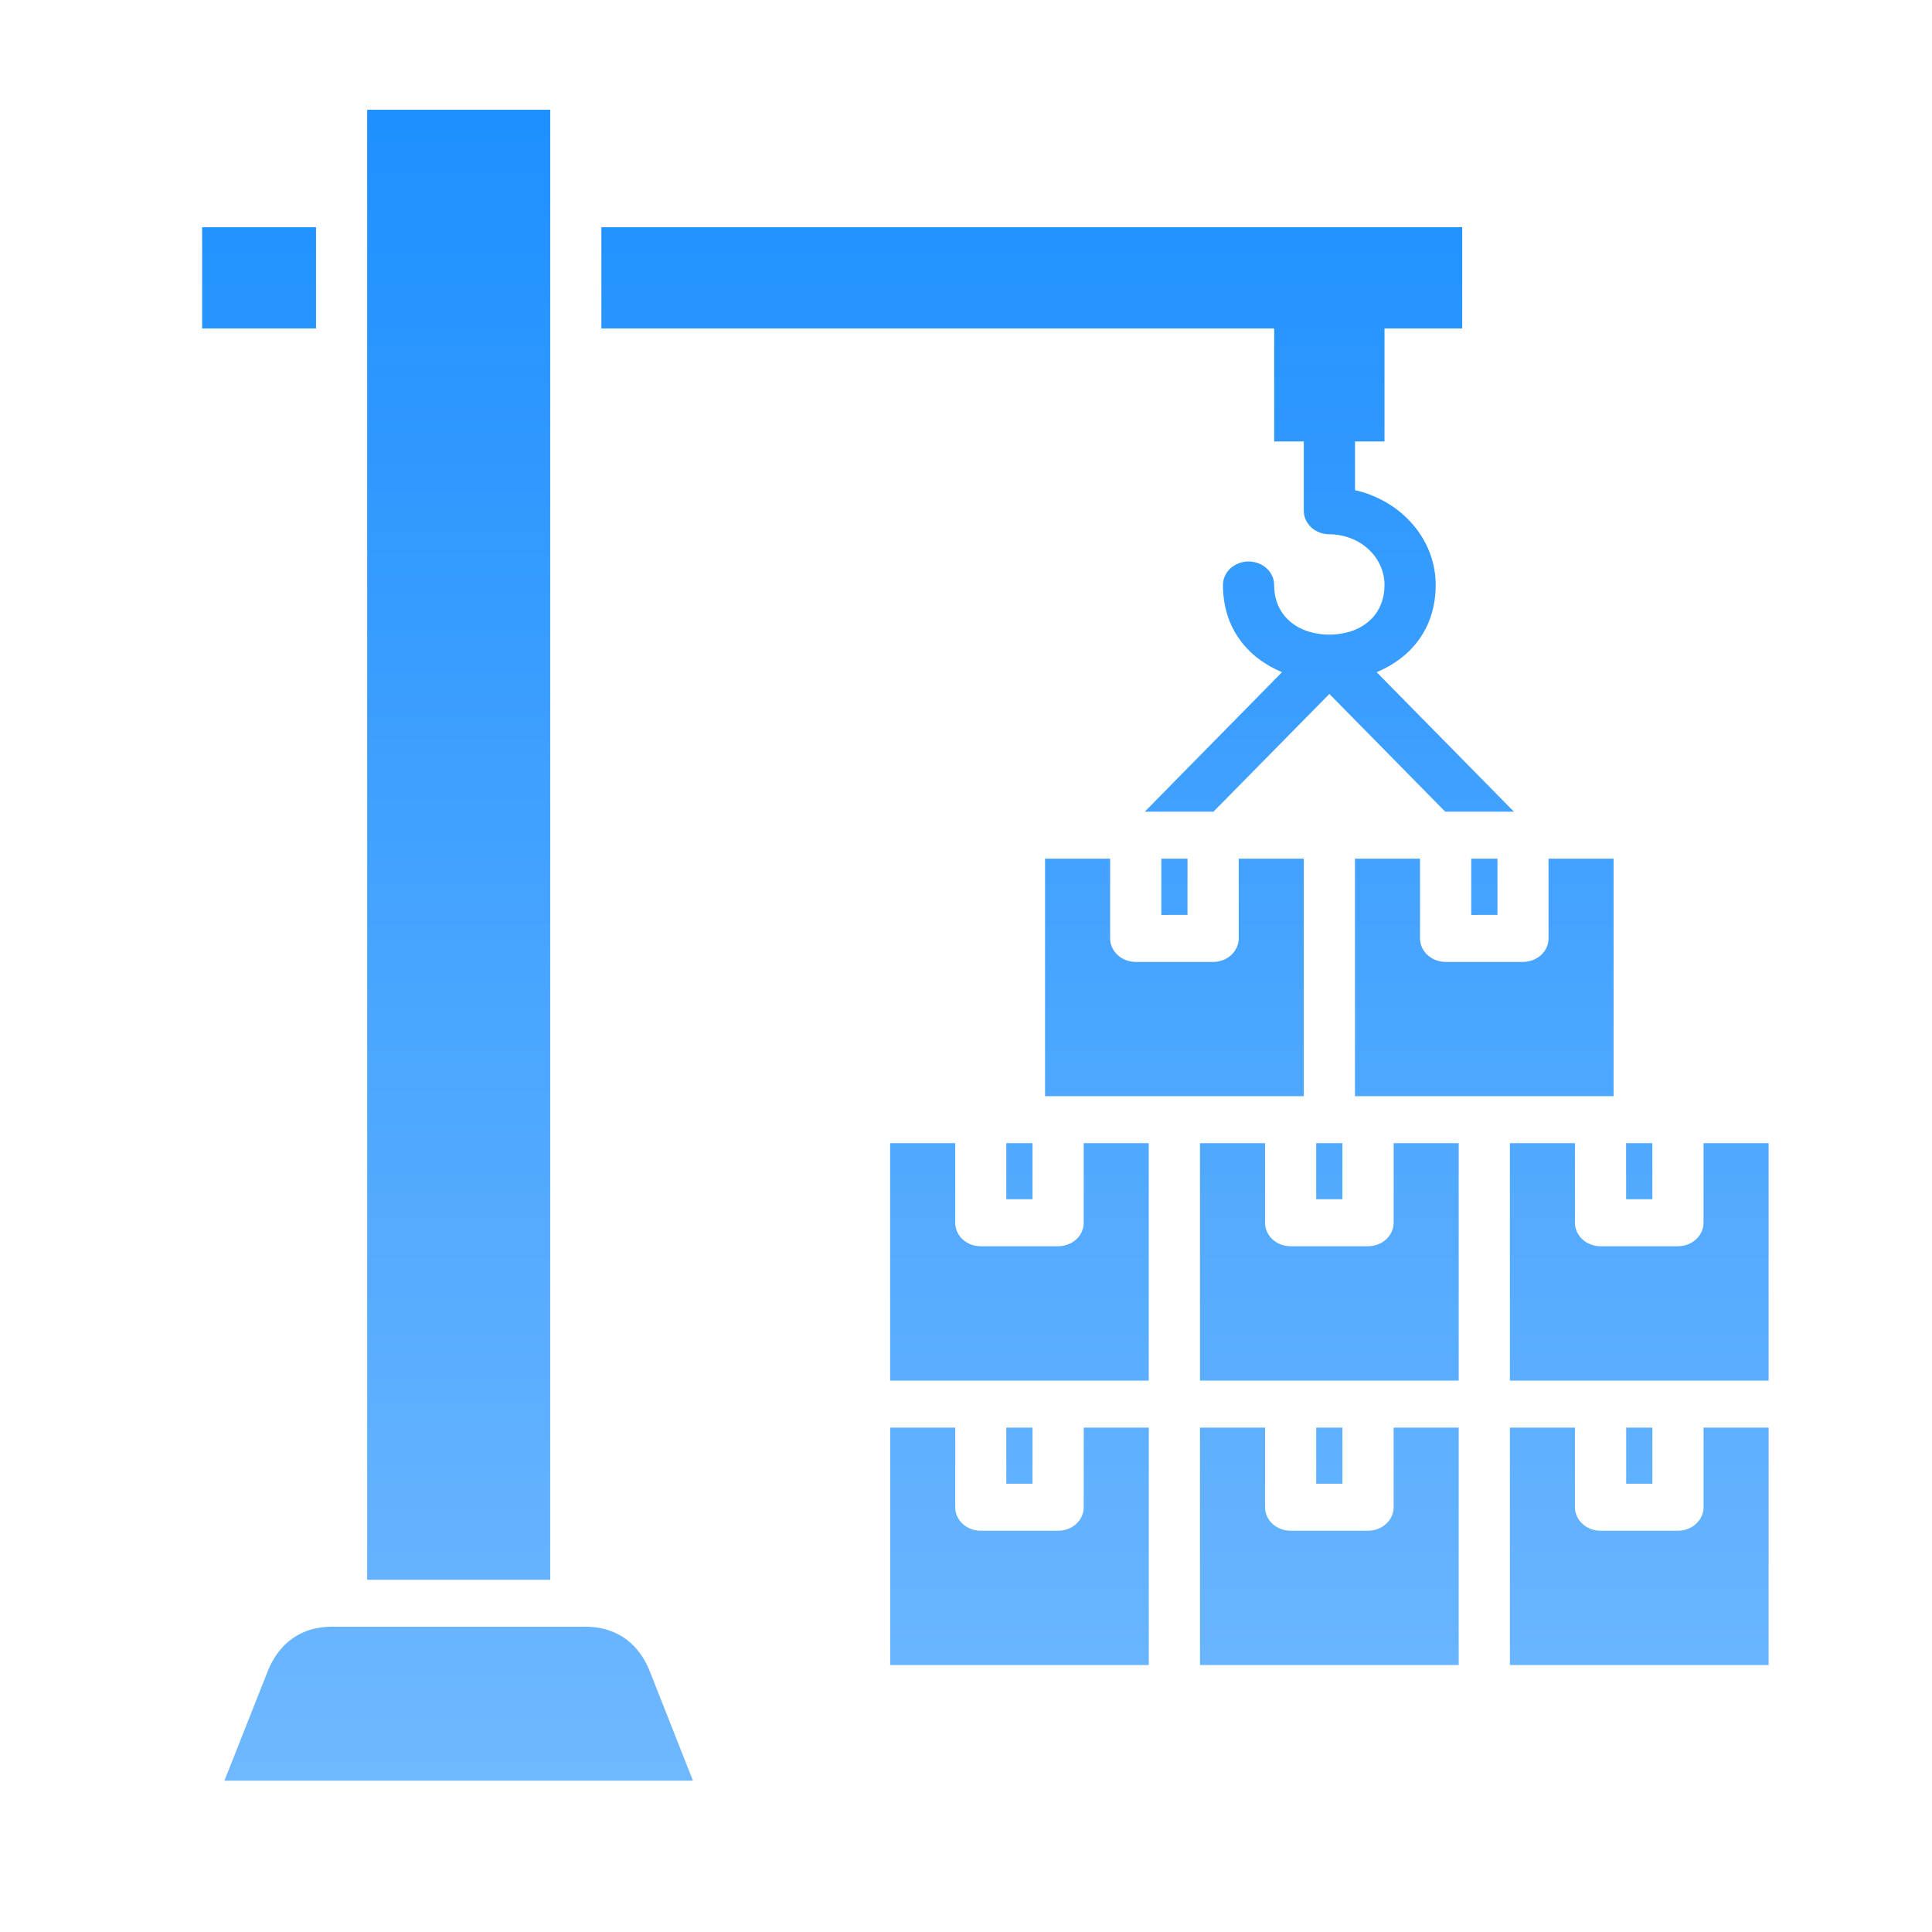 <svg width="37" height="37" viewBox="0 0 37 37" fill="none" xmlns="http://www.w3.org/2000/svg">
<path d="M20.754 21.893H22V26.441H17.047V21.893H18.294V23.417C18.293 23.476 18.306 23.535 18.33 23.589C18.355 23.644 18.39 23.694 18.436 23.735C18.481 23.777 18.535 23.81 18.594 23.833C18.654 23.856 18.717 23.867 18.782 23.867H20.264C20.328 23.867 20.392 23.856 20.452 23.833C20.511 23.811 20.566 23.778 20.611 23.736C20.657 23.694 20.693 23.644 20.717 23.59C20.742 23.535 20.755 23.477 20.754 23.417V21.893ZM20.754 28.865C20.755 28.924 20.742 28.983 20.717 29.038C20.693 29.092 20.657 29.142 20.611 29.184C20.566 29.226 20.511 29.259 20.452 29.281C20.392 29.304 20.328 29.315 20.264 29.315H18.782C18.718 29.315 18.654 29.303 18.595 29.281C18.535 29.258 18.481 29.225 18.436 29.183C18.391 29.141 18.355 29.092 18.33 29.037C18.306 28.983 18.293 28.924 18.294 28.865V27.341H17.048V31.887H22.001V27.341H20.755L20.754 28.865ZM19.272 27.341V28.415H19.774V27.341H19.272ZM19.272 22.967H19.774V21.893H19.272V22.967ZM31.645 21.893H31.142V22.967H31.645V21.893ZM25.207 21.893V22.967H25.709V21.893H25.207ZM28.678 17.521V16.445H28.176V17.522L28.678 17.521ZM22.742 17.521V16.445H22.241V17.522L22.742 17.521ZM30.902 20.993V16.445H29.656V17.972C29.656 18.091 29.605 18.206 29.513 18.29C29.421 18.374 29.296 18.422 29.166 18.422H27.686C27.556 18.422 27.431 18.374 27.339 18.29C27.247 18.206 27.195 18.091 27.195 17.972V16.445H25.949V20.993H30.902L30.902 20.993ZM32.625 28.865C32.625 28.984 32.573 29.099 32.481 29.183C32.389 29.268 32.265 29.315 32.135 29.315H30.652C30.522 29.315 30.398 29.268 30.306 29.183C30.214 29.099 30.162 28.984 30.162 28.865V27.341H28.916V31.887H33.871V27.341H32.625L32.625 28.865ZM24.969 20.993V16.445H23.723V17.972C23.723 18.091 23.671 18.205 23.579 18.29C23.487 18.374 23.363 18.422 23.233 18.422H21.75C21.62 18.422 21.496 18.374 21.404 18.29C21.312 18.206 21.26 18.091 21.26 17.972V16.445H20.014V20.993H24.969L24.969 20.993ZM26.69 23.417C26.69 23.537 26.638 23.651 26.546 23.735C26.454 23.82 26.329 23.867 26.199 23.867H24.717C24.587 23.867 24.462 23.82 24.37 23.735C24.279 23.651 24.227 23.537 24.227 23.417V21.893H22.981V26.441H27.936V21.893H26.69L26.69 23.417ZM32.625 21.893V23.417C32.625 23.537 32.573 23.651 32.481 23.735C32.389 23.82 32.265 23.867 32.135 23.867H30.652C30.522 23.867 30.398 23.82 30.306 23.735C30.214 23.651 30.162 23.537 30.162 23.417V21.893H28.916V26.441H33.871V21.893H32.625ZM31.143 27.341V28.415H31.645V27.341H31.143ZM25.207 27.341V28.415H25.709V27.341H25.207ZM26.69 28.865C26.69 28.984 26.638 29.099 26.546 29.183C26.454 29.268 26.329 29.315 26.199 29.315H24.717C24.587 29.315 24.462 29.268 24.37 29.183C24.279 29.099 24.227 28.984 24.227 28.865V27.341H22.981V31.887H27.936V27.341H26.69L26.69 28.865ZM24.402 8.455H24.969V9.782C24.969 9.902 25.021 10.016 25.113 10.101C25.205 10.185 25.329 10.232 25.459 10.232C25.74 10.233 26.008 10.335 26.206 10.517C26.404 10.699 26.515 10.946 26.515 11.203C26.515 11.662 26.249 11.952 25.91 12.077C25.619 12.179 25.297 12.179 25.007 12.077C24.668 11.952 24.401 11.662 24.401 11.203C24.401 11.084 24.35 10.969 24.258 10.885C24.166 10.801 24.041 10.753 23.911 10.753C23.781 10.753 23.657 10.801 23.564 10.885C23.473 10.969 23.421 11.084 23.421 11.203C23.421 12.048 23.911 12.607 24.552 12.873L21.923 15.545H23.239L25.459 13.29L27.678 15.545H28.994L26.364 12.873C27.007 12.607 27.495 12.048 27.495 11.203C27.496 10.786 27.344 10.38 27.063 10.051C26.783 9.721 26.391 9.488 25.95 9.387V8.455H26.515V6.291H28.003V4.351H11.517V6.291H24.402V8.455ZM10.537 2.102H7.032V30.255H10.537V2.102ZM6.052 4.351H3.871V6.291H6.052V4.351ZM11.205 31.153H6.365C5.685 31.153 5.308 31.552 5.129 32.002L4.298 34.102H13.271L12.442 32.002C12.263 31.552 11.884 31.153 11.205 31.153Z" fill="url(#paint0_linear_8311_5003)"/>
<defs>
<linearGradient id="paint0_linear_8311_5003" x1="18.871" y1="2.102" x2="18.871" y2="34.102" gradientUnits="userSpaceOnUse">
<stop stop-color="#1E90FF"/>
<stop offset="1" stop-color="#6FB8FF"/>
</linearGradient>
</defs>
</svg>

